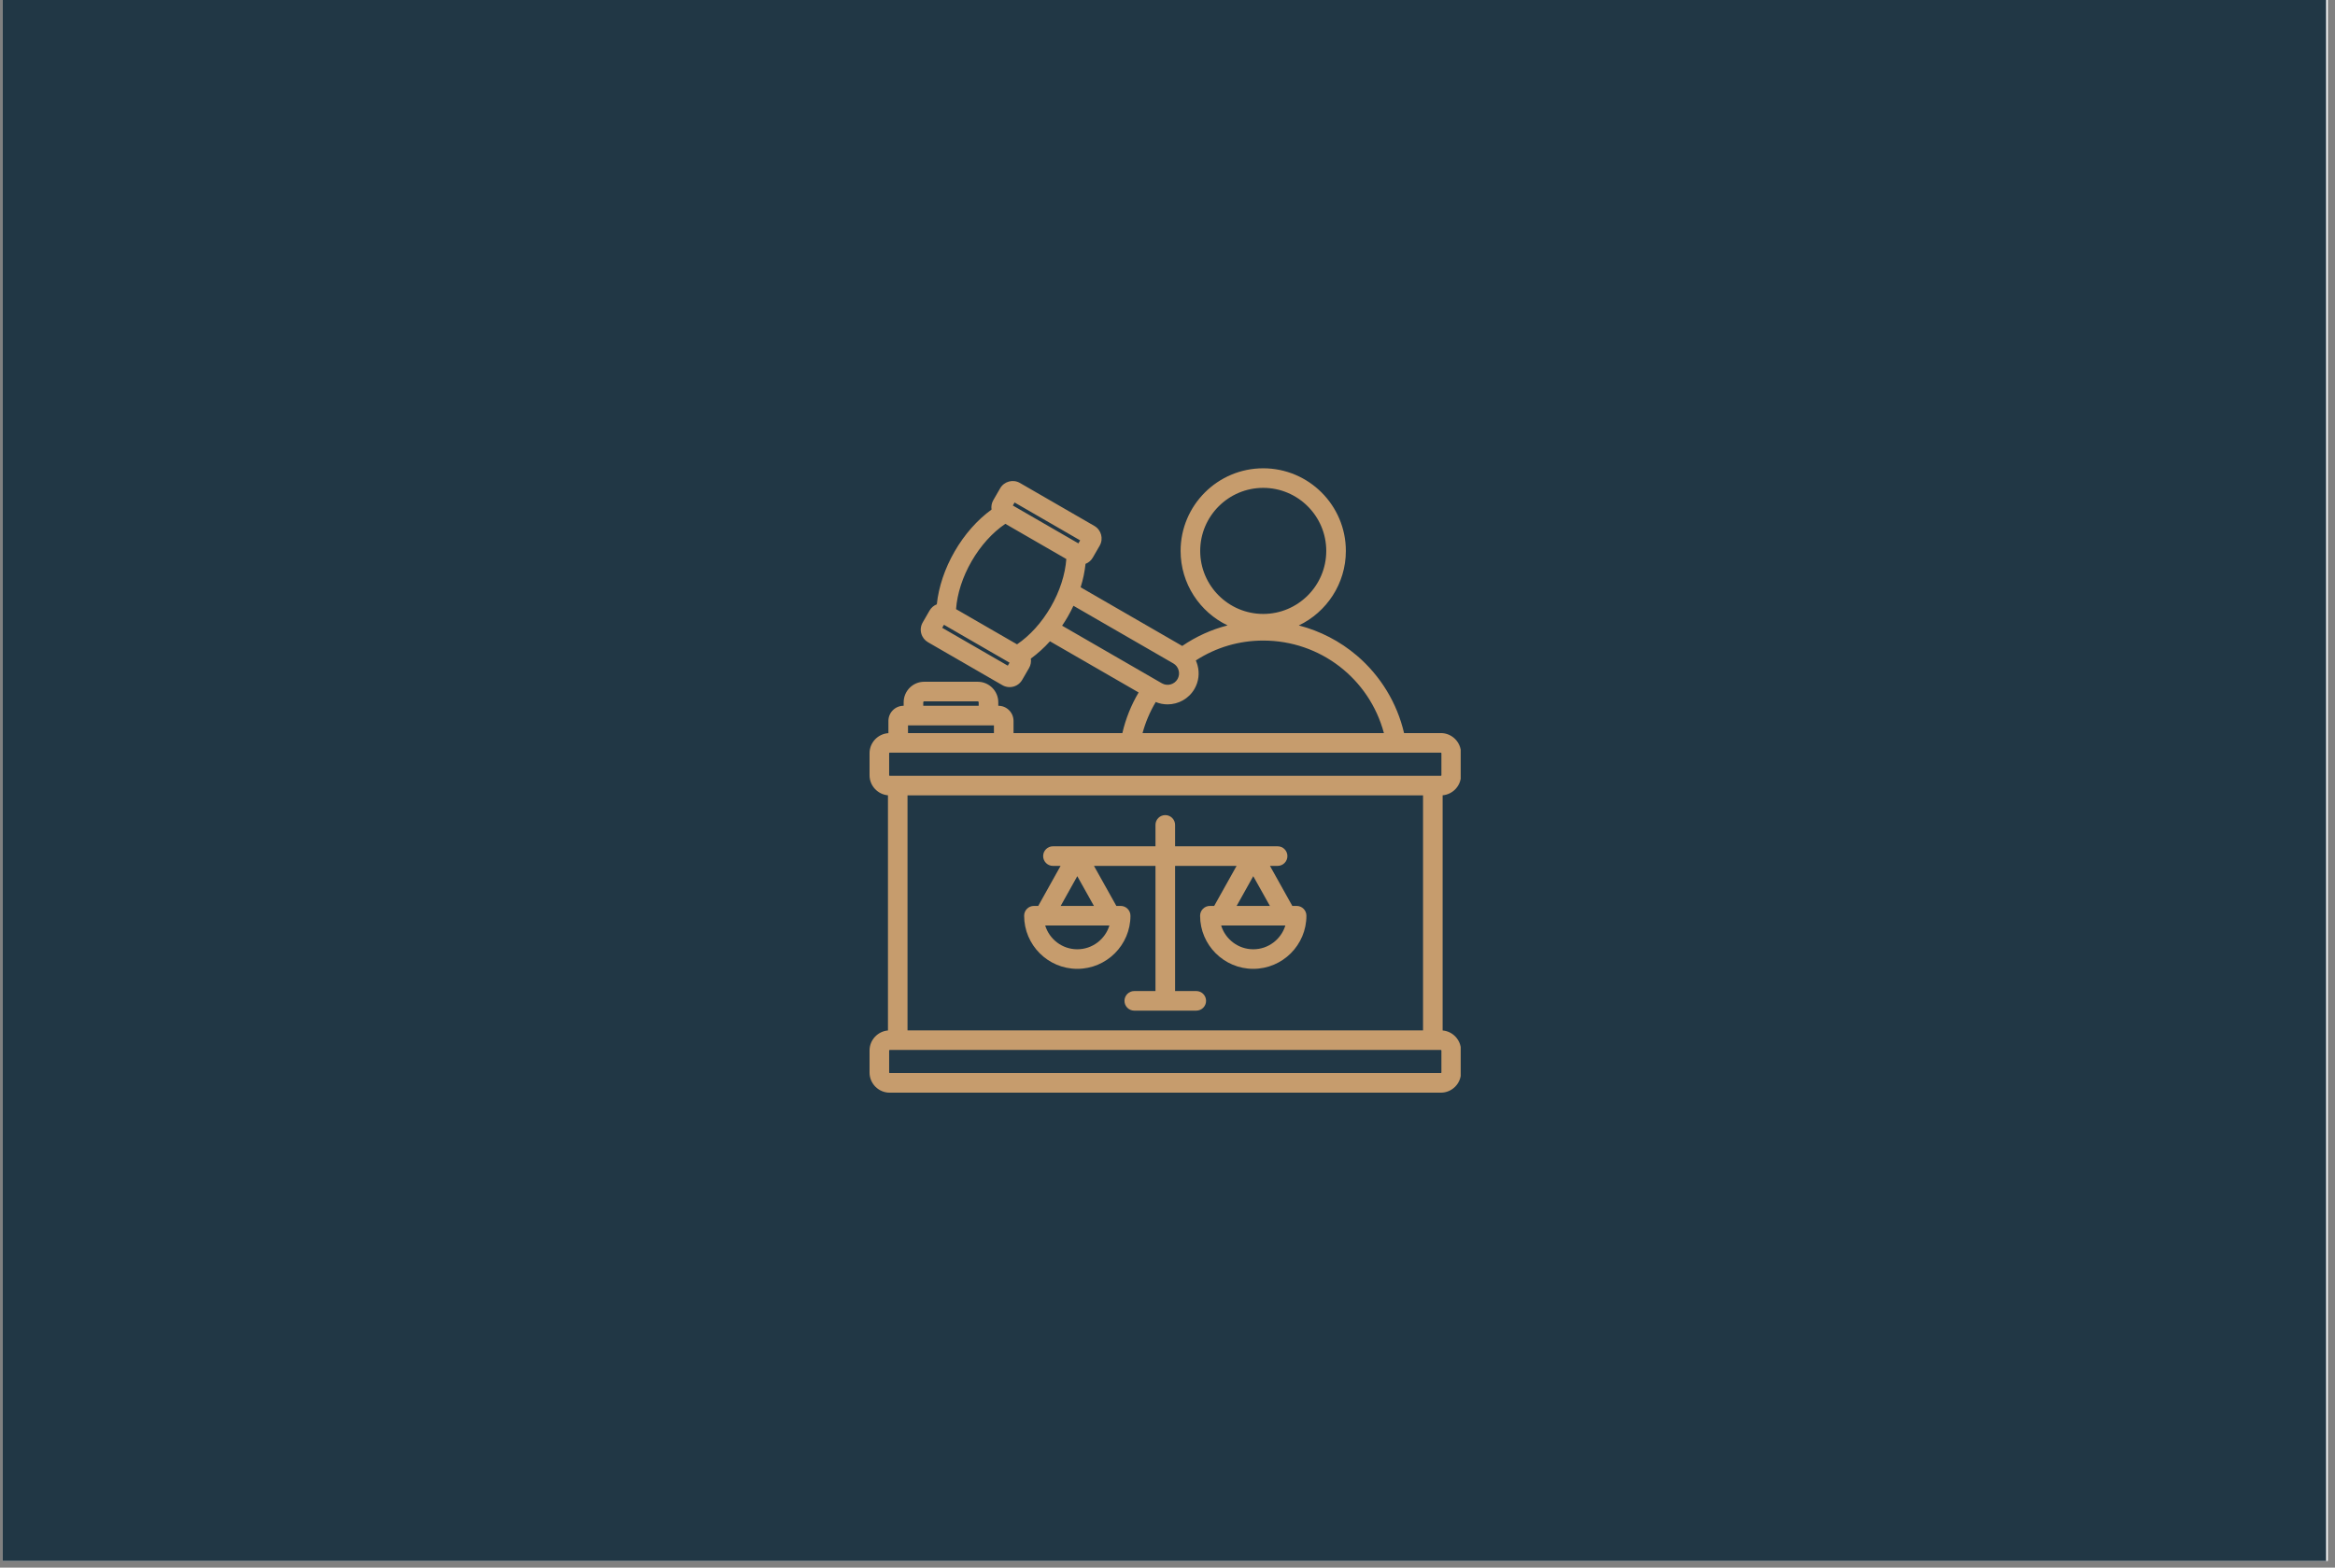 <svg xmlns="http://www.w3.org/2000/svg" xmlns:xlink="http://www.w3.org/1999/xlink" width="350" viewBox="0 0 262.5 176.25" height="235" preserveAspectRatio="xMidYMid meet"><rect x="0" y="0" width="262.5" height="176.25" fill="#808080" stroke="none"/><defs><clipPath id="738d20388f"><path d="M 0.309 0 L 261.695 0 L 261.695 175.504 L 0.309 175.504 Z M 0.309 0 " clip-rule="nonzero"></path></clipPath><clipPath id="0adc4d4585"><path d="M 97.742 52.652 L 164.211 52.652 L 164.211 122.852 L 97.742 122.852 Z M 97.742 52.652 " clip-rule="nonzero"></path></clipPath></defs><g clip-path="url(#738d20388f)"><path fill="#ffffff" d="M 0.309 0 L 261.695 0 L 261.695 175.504 L 0.309 175.504 Z M 0.309 0 " fill-opacity="1" fill-rule="nonzero"></path><path fill="#213745" d="M 0.309 0 L 261.504 0 L 261.504 175.504 L 0.309 175.504 Z M 0.309 0 " fill-opacity="1" fill-rule="nonzero"></path></g><g clip-path="url(#0adc4d4585)"><path fill="#c69c6d" d="M 164.246 87.164 L 164.246 84.688 C 164.246 83.438 163.23 82.422 161.98 82.422 L 157.844 82.422 C 157.062 79.051 155.203 75.984 152.535 73.707 C 150.633 72.086 148.395 70.934 146.012 70.32 C 149.137 68.824 151.301 65.629 151.301 61.941 C 151.301 56.816 147.133 52.652 142.012 52.652 C 136.891 52.652 132.723 56.816 132.723 61.941 C 132.723 65.625 134.883 68.82 138.004 70.316 C 136.195 70.777 134.48 71.555 132.906 72.625 L 121.484 66.031 C 121.762 65.145 121.945 64.258 122.035 63.395 C 122.379 63.262 122.668 63.016 122.852 62.691 L 123.625 61.355 C 124.074 60.578 123.805 59.582 123.031 59.133 L 114.66 54.301 C 113.887 53.852 112.887 54.121 112.438 54.898 L 111.668 56.234 C 111.477 56.566 111.414 56.941 111.469 57.293 C 109.871 58.449 108.426 60.086 107.32 62 C 106.215 63.914 105.523 65.984 105.316 67.945 C 104.973 68.078 104.688 68.324 104.5 68.648 L 103.73 69.984 C 103.512 70.359 103.453 70.797 103.566 71.219 C 103.68 71.641 103.949 71.992 104.324 72.207 L 112.691 77.039 C 112.949 77.188 113.227 77.254 113.504 77.254 C 114.066 77.254 114.613 76.965 114.914 76.441 L 115.688 75.105 C 115.875 74.781 115.941 74.41 115.887 74.047 C 116.641 73.496 117.367 72.844 118.035 72.102 L 128.004 77.855 C 127.16 79.281 126.547 80.812 126.176 82.422 L 113.941 82.422 L 113.941 81.059 C 113.941 80.117 113.176 79.352 112.238 79.352 L 112.227 79.352 L 112.227 78.961 C 112.227 77.688 111.191 76.652 109.918 76.652 L 103.898 76.652 C 102.625 76.652 101.59 77.688 101.59 78.961 L 101.59 79.352 L 101.582 79.352 C 100.641 79.352 99.875 80.117 99.875 81.059 L 99.875 82.43 C 98.695 82.504 97.754 83.488 97.754 84.688 L 97.754 87.164 C 97.754 88.344 98.668 89.316 99.824 89.418 L 99.824 115.859 C 98.668 115.957 97.754 116.93 97.754 118.113 L 97.754 120.586 C 97.754 121.836 98.77 122.852 100.02 122.852 L 161.98 122.852 C 163.23 122.852 164.246 121.836 164.246 120.586 L 164.246 118.113 C 164.246 116.93 163.336 115.957 162.18 115.859 L 162.18 89.418 C 163.336 89.316 164.246 88.344 164.246 87.164 Z M 102.023 115.848 L 102.023 89.426 L 159.977 89.426 L 159.977 115.848 Z M 162.043 84.688 L 162.043 87.164 C 162.043 87.195 162.012 87.227 161.98 87.227 L 100.02 87.227 C 99.988 87.227 99.957 87.195 99.957 87.164 L 99.957 84.688 C 99.957 84.656 99.988 84.625 100.02 84.625 L 161.98 84.625 C 162.012 84.625 162.043 84.656 162.043 84.688 Z M 111.738 81.555 L 111.738 82.422 L 102.078 82.422 L 102.078 81.555 Z M 134.926 61.941 C 134.926 58.031 138.105 54.852 142.012 54.852 C 145.918 54.852 149.098 58.031 149.098 61.941 C 149.098 65.848 145.918 69.027 142.012 69.027 C 138.105 69.027 134.926 65.848 134.926 61.941 Z M 114.059 56.496 L 121.43 60.754 L 121.234 61.094 L 113.863 56.836 Z M 113.297 74.844 L 105.922 70.586 L 106.121 70.246 L 113.492 74.504 Z M 107.48 68.488 C 107.605 66.746 108.215 64.855 109.227 63.102 C 110.242 61.344 111.57 59.875 113.02 58.895 L 119.875 62.852 C 119.75 64.594 119.141 66.484 118.129 68.238 C 117.113 69.996 115.781 71.465 114.336 72.445 Z M 120.035 69.34 C 120.27 68.938 120.48 68.523 120.676 68.109 L 131.906 74.59 C 132.203 74.762 132.414 75.039 132.504 75.375 C 132.594 75.707 132.547 76.055 132.379 76.352 C 132.023 76.965 131.234 77.18 130.617 76.824 L 119.402 70.348 C 119.625 70.02 119.836 69.688 120.035 69.34 Z M 129.926 78.93 C 130.355 79.109 130.809 79.195 131.258 79.195 C 132.465 79.195 133.641 78.57 134.285 77.453 C 134.75 76.648 134.871 75.707 134.629 74.805 C 134.578 74.613 134.512 74.43 134.434 74.258 C 136.699 72.789 139.297 72.02 142.012 72.02 C 148.438 72.02 153.945 76.32 155.578 82.422 L 128.445 82.422 C 128.777 81.199 129.273 80.031 129.926 78.93 Z M 103.793 78.961 C 103.793 78.906 103.844 78.855 103.898 78.855 L 109.918 78.855 C 109.973 78.855 110.023 78.906 110.023 78.961 L 110.023 79.352 L 103.793 79.352 Z M 162.043 120.59 C 162.043 120.621 162.012 120.648 161.98 120.648 L 100.02 120.648 C 99.988 120.648 99.957 120.621 99.957 120.59 L 99.957 118.113 C 99.957 118.082 99.988 118.051 100.02 118.051 L 161.98 118.051 C 162.012 118.051 162.043 118.082 162.043 118.113 Z M 145.766 101.855 L 145.281 101.855 L 142.77 97.355 L 143.629 97.355 C 144.238 97.355 144.73 96.859 144.73 96.254 C 144.73 95.645 144.238 95.152 143.629 95.152 L 132.102 95.152 L 132.102 92.746 C 132.102 92.137 131.609 91.645 131 91.645 C 130.391 91.645 129.898 92.137 129.898 92.746 L 129.898 95.152 L 118.371 95.152 C 117.762 95.152 117.27 95.645 117.27 96.254 C 117.27 96.859 117.762 97.355 118.371 97.355 L 119.23 97.355 L 116.719 101.855 L 116.234 101.855 C 115.625 101.855 115.133 102.348 115.133 102.957 C 115.133 106.25 117.812 108.93 121.109 108.93 C 124.402 108.93 127.086 106.25 127.086 102.957 C 127.086 102.348 126.59 101.855 125.984 101.855 L 125.5 101.855 L 122.984 97.355 L 129.898 97.355 L 129.898 111.426 L 127.516 111.426 C 126.906 111.426 126.414 111.922 126.414 112.527 C 126.414 113.137 126.906 113.629 127.516 113.629 L 134.484 113.629 C 135.094 113.629 135.586 113.137 135.586 112.527 C 135.586 111.922 135.094 111.426 134.484 111.426 L 132.102 111.426 L 132.102 97.355 L 139.016 97.355 L 136.5 101.855 L 136.016 101.855 C 135.41 101.855 134.914 102.348 134.914 102.957 C 134.914 106.25 137.598 108.93 140.891 108.93 C 144.188 108.93 146.867 106.25 146.867 102.957 C 146.867 102.348 146.375 101.855 145.766 101.855 Z M 121.109 106.73 C 119.41 106.73 117.973 105.602 117.5 104.055 L 124.719 104.055 C 124.246 105.602 122.805 106.73 121.109 106.73 Z M 119.242 101.855 L 121.109 98.512 L 122.977 101.855 Z M 140.891 98.512 L 142.762 101.855 L 139.023 101.855 Z M 140.891 106.73 C 139.195 106.73 137.754 105.602 137.281 104.055 L 144.5 104.055 C 144.027 105.602 142.59 106.73 140.891 106.73 Z M 140.891 106.73 " fill-opacity="1" fill-rule="nonzero"></path></g></svg>